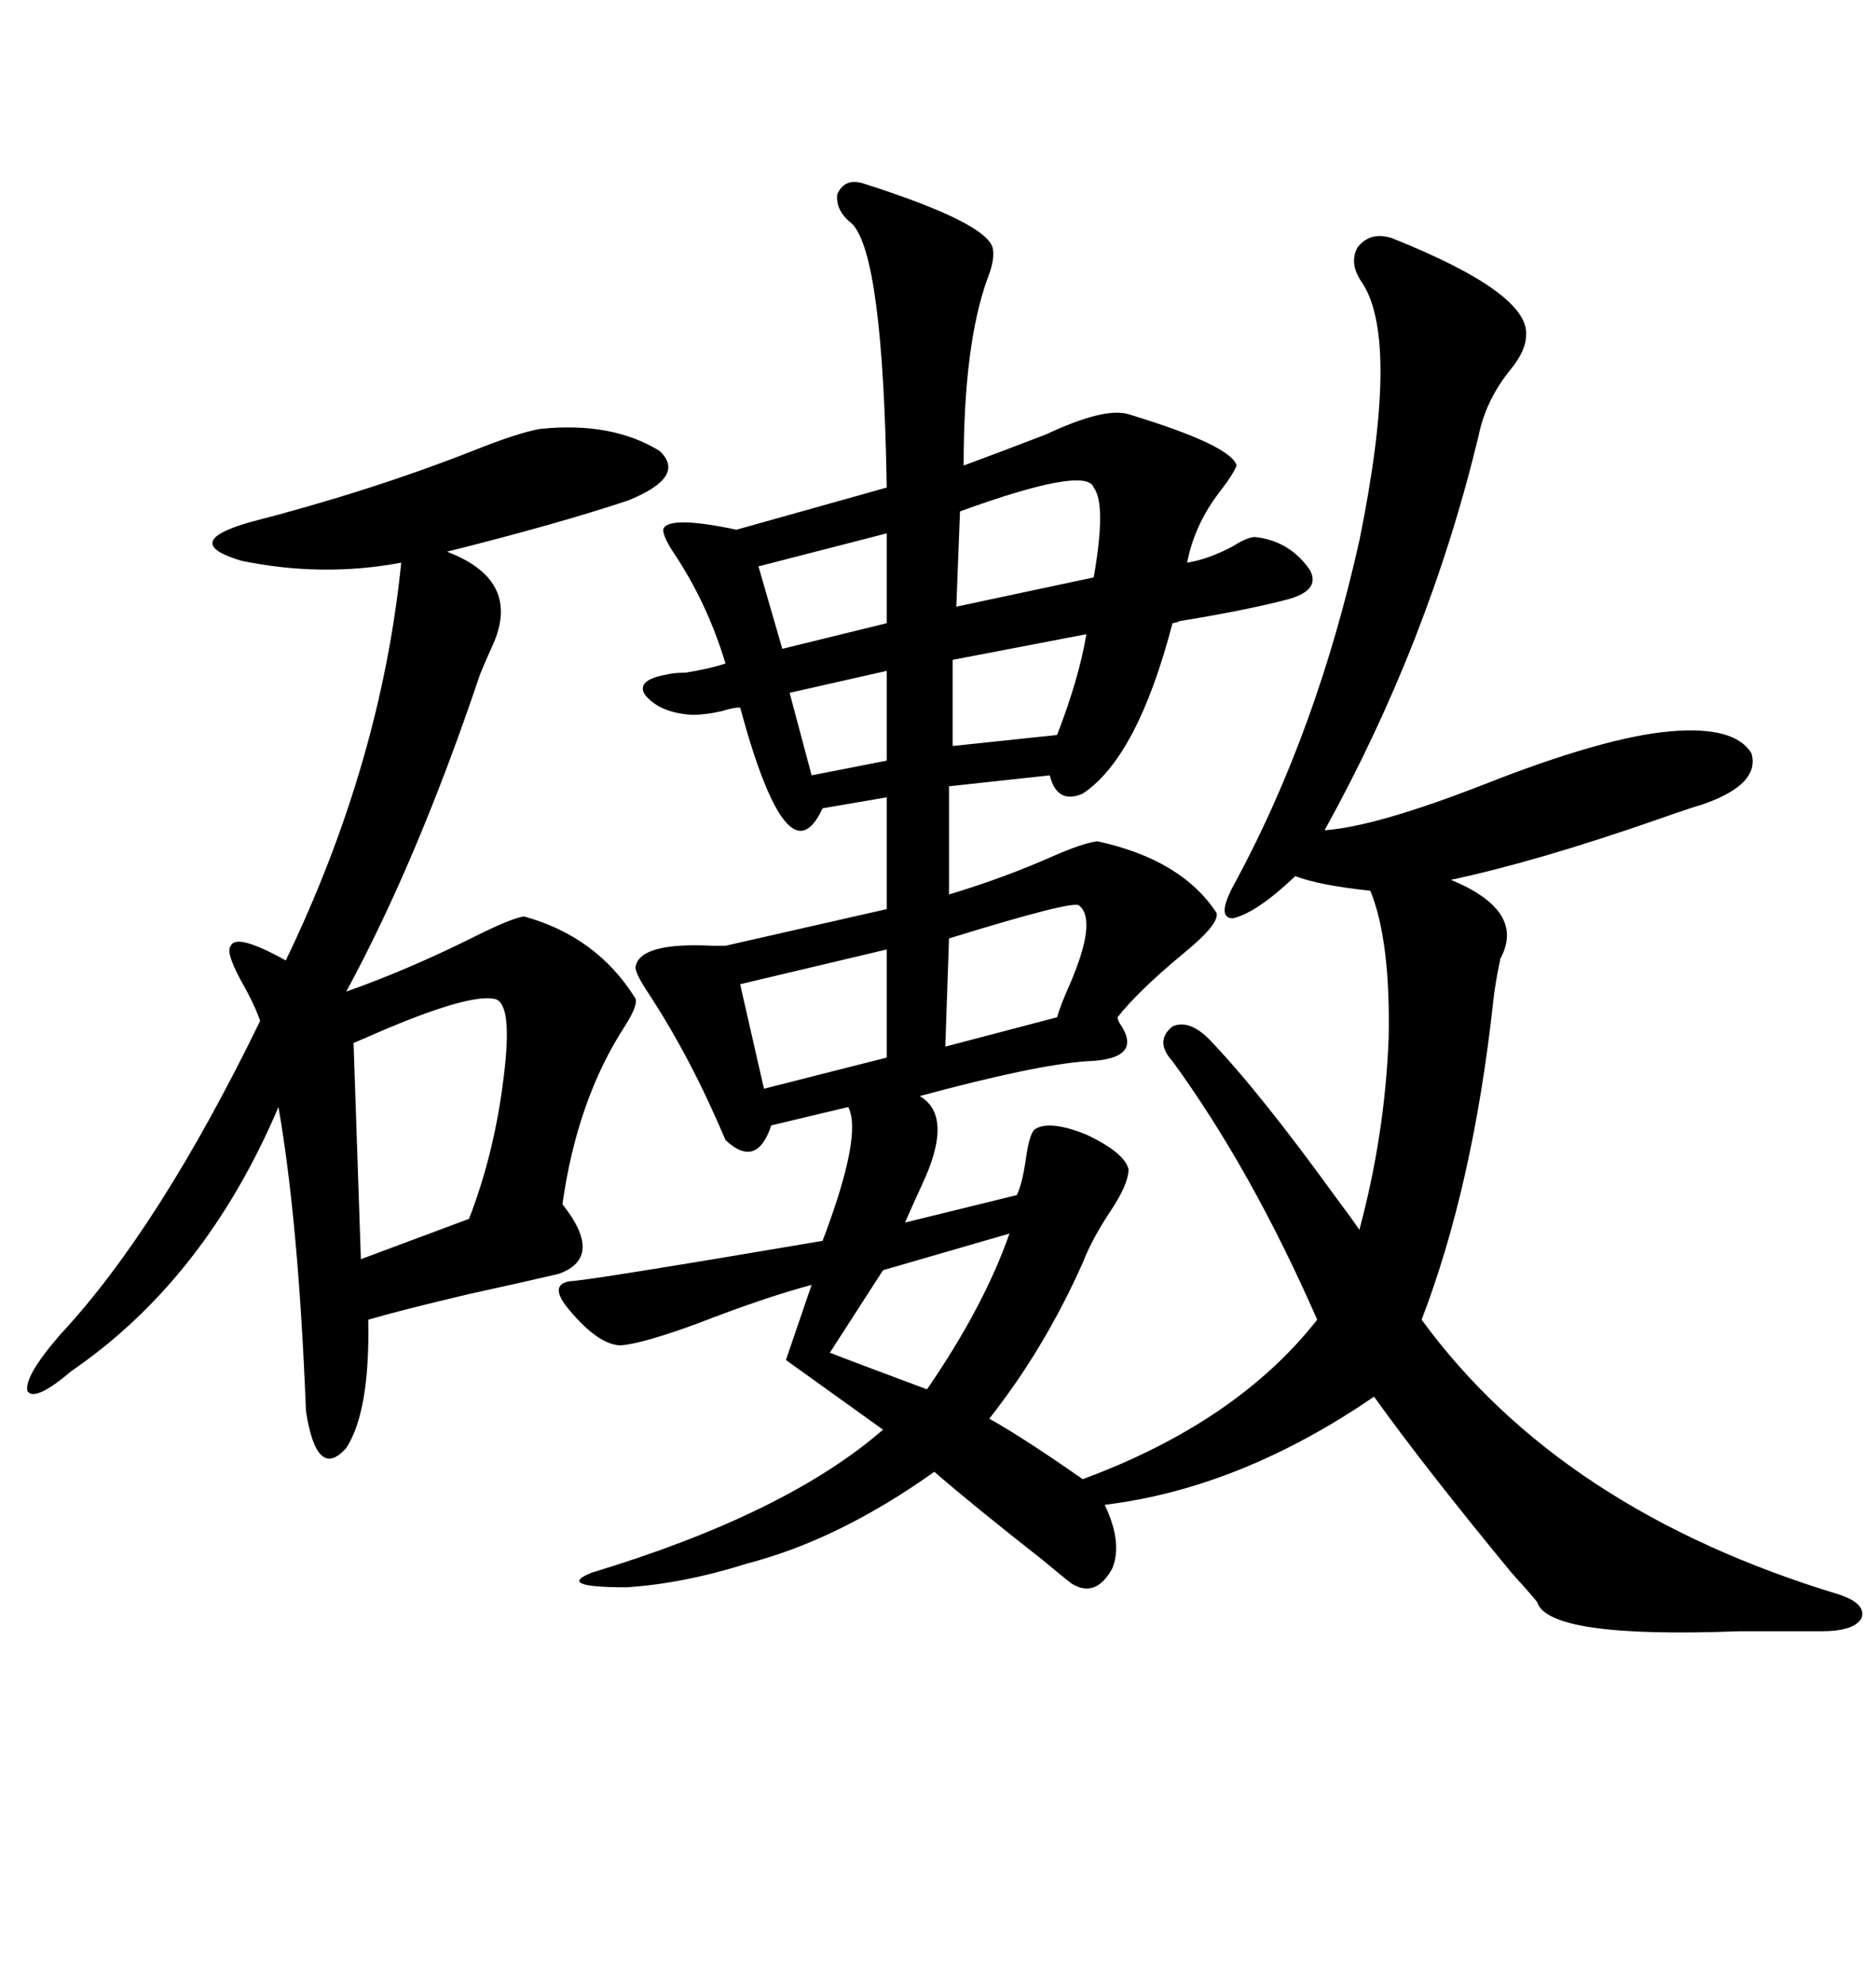 <svg xmlns="http://www.w3.org/2000/svg" xmlns:xlink="http://www.w3.org/1999/xlink" width="300" height="317.285"><path d="M137.99 29.30L137.99 29.30Q158.20 35.74 158.79 39.84L158.79 39.84Q159.08 41.60 157.91 44.53L157.91 44.53Q154.10 55.08 154.10 74.41L154.10 74.41Q159.67 72.36 167.29 69.43L167.29 69.43Q176.66 65.04 180.47 66.21L180.47 66.21Q196.88 71.19 197.75 74.41L197.75 74.41Q197.17 75.88 195.12 78.52L195.12 78.52Q191.02 83.79 189.84 89.94L189.84 89.94Q193.36 89.36 197.17 87.30L197.17 87.30Q199.51 85.84 200.68 85.84L200.68 85.84Q206.25 86.43 209.47 91.11L209.47 91.11Q211.23 94.34 205.96 95.80L205.96 95.80Q199.22 97.56 188.38 99.32L188.38 99.32Q188.96 99.32 187.50 99.61L187.50 99.61Q181.93 121.00 173.14 126.86L173.14 126.86Q169.04 128.61 167.87 123.93L167.87 123.93L151.76 125.68L151.76 142.97Q160.55 140.33 168.46 136.82L168.46 136.82Q173.14 134.77 175.49 134.47L175.49 134.47Q188.96 137.40 194.53 145.90L194.53 145.90Q195.12 147.66 188.96 152.64L188.96 152.64Q181.93 158.50 178.71 162.60L178.71 162.60Q178.71 162.89 179.00 163.48L179.00 163.48Q183.11 169.34 173.73 169.63L173.73 169.63Q165.53 170.21 147.07 175.20L147.07 175.20Q152.64 178.42 147.36 189.55L147.36 189.55Q145.61 193.36 144.73 195.41L144.73 195.41L162.60 191.02Q163.48 189.26 164.06 185.16L164.06 185.16Q164.65 181.05 165.53 180.47L165.53 180.47Q167.87 179.00 173.73 181.35L173.73 181.35Q179.88 184.28 180.47 186.91L180.47 186.91Q180.47 189.26 177.54 193.65L177.54 193.65Q174.61 198.05 173.14 201.86L173.14 201.86Q166.99 215.63 158.20 226.76L158.20 226.76Q163.48 229.69 173.14 236.43L173.14 236.43Q197.75 227.34 210.64 210.94L210.64 210.94Q200.10 186.91 187.50 169.63L187.50 169.63Q184.57 166.41 187.50 164.06L187.50 164.06Q190.14 162.89 193.36 166.11L193.36 166.11Q201.27 174.32 213.57 191.31L213.57 191.31Q216.21 194.82 217.38 196.58L217.38 196.58Q221.48 181.35 222.07 165.82L222.07 165.82Q222.36 150.29 219.14 142.38L219.14 142.38Q210.94 141.50 207.13 140.04L207.13 140.04Q200.98 145.90 197.17 146.78L197.17 146.78Q194.24 146.78 197.75 140.63L197.75 140.63Q210.64 116.60 217.38 86.43L217.38 86.43Q223.83 54.79 217.97 45.41L217.97 45.41Q215.63 42.19 217.09 39.55L217.09 39.55Q219.14 36.91 222.66 38.09L222.66 38.09Q244.63 46.88 244.04 53.61L244.04 53.61Q244.04 55.96 241.70 58.89L241.70 58.89Q237.60 63.87 236.43 69.73L236.43 69.73Q228.52 102.54 211.82 132.71L211.82 132.71Q220.02 132.13 237.30 125.39L237.30 125.39Q256.64 117.77 267.19 116.89L267.19 116.89Q277.44 116.02 280.08 120.41L280.08 120.41Q281.54 125.39 272.17 128.61L272.17 128.61Q270.12 129.20 265.14 130.96L265.14 130.96Q245.80 137.70 232.03 140.63L232.03 140.63Q244.04 145.61 239.94 153.22L239.94 153.22Q239.06 157.32 238.77 160.25L238.77 160.25Q235.55 189.55 227.34 210.94L227.34 210.94Q249.61 241.41 294.14 254.88L294.14 254.88Q298.54 256.35 297.66 258.69L297.66 258.69Q296.48 260.74 291.21 260.74L291.21 260.74Q286.23 260.74 278.03 260.74L278.03 260.74Q247.56 261.91 245.80 256.05L245.80 256.05Q244.63 254.59 241.70 251.37L241.70 251.37Q227.93 234.67 219.73 223.24L219.73 223.24Q198.34 237.89 176.66 240.53L176.66 240.53Q179.59 246.68 177.83 250.78L177.83 250.78Q175.20 255.47 171.39 253.13L171.39 253.13Q170.21 252.25 166.70 249.32L166.70 249.32Q155.86 240.82 149.41 235.25L149.41 235.25Q134.18 246.09 119.53 249.90L119.53 249.90Q109.28 253.13 100.20 253.71L100.20 253.71Q88.77 253.71 94.63 251.37L94.63 251.37Q125.68 241.99 141.21 228.52L141.21 228.52L125.68 217.38L129.79 205.37Q122.17 207.42 111.62 211.52L111.62 211.52Q102.83 214.75 99.32 215.04L99.32 215.04Q95.80 215.04 91.11 209.47L91.11 209.47Q87.60 205.37 91.11 204.79L91.11 204.79Q93.46 204.79 131.54 198.34L131.54 198.34Q137.99 181.35 135.64 176.95L135.64 176.95L123.34 179.88Q121.00 186.91 116.02 182.23L116.02 182.23Q110.45 169.04 103.71 158.79L103.71 158.79Q101.37 155.27 101.66 154.39L101.66 154.39Q102.54 150.59 113.96 151.17L113.96 151.17Q115.43 151.17 116.02 151.17L116.02 151.17L141.80 145.31L141.80 127.44L131.54 129.20Q125.98 141.21 118.36 113.09L118.36 113.09Q117.19 113.09 115.43 113.67L115.43 113.67Q112.79 114.26 110.74 114.26L110.74 114.26Q105.47 113.96 103.13 111.04L103.13 111.04Q101.66 108.69 106.64 107.81L106.64 107.81Q107.81 107.52 109.57 107.52L109.57 107.52Q113.38 106.93 116.02 106.05L116.02 106.05Q113.09 96.39 107.81 88.48L107.81 88.48Q106.05 85.84 106.05 84.67L106.05 84.67Q106.64 82.32 117.77 84.67L117.77 84.67L141.80 77.93Q141.21 40.72 136.23 35.74L136.23 35.74Q133.59 33.69 133.89 31.05L133.89 31.05Q135.06 28.42 137.99 29.30ZM86.43 68.55L86.43 68.55Q97.85 67.38 105.47 72.07L105.47 72.07Q109.86 76.17 100.49 79.98L100.49 79.98Q89.06 83.79 71.48 88.18L71.48 88.18Q83.79 92.87 78.52 103.71L78.52 103.71Q77.34 106.35 76.76 107.81L76.76 107.81Q66.80 137.40 55.37 158.50L55.37 158.50Q65.33 154.98 75.88 149.71L75.88 149.71Q81.74 146.78 83.79 146.48L83.79 146.48Q95.51 149.71 101.66 159.67L101.66 159.67Q101.95 160.84 99.90 164.06L99.90 164.06Q92.29 175.78 89.94 192.48L89.94 192.48Q96.68 200.98 89.36 203.61L89.36 203.61Q84.38 204.79 75 206.84L75 206.84Q63.87 209.47 58.89 210.94L58.89 210.94Q59.18 225.59 55.37 231.45L55.37 231.45Q50.68 236.72 48.93 225.59L48.93 225.59Q47.75 195.41 44.53 176.95L44.53 176.95Q32.81 204.49 11.43 219.14L11.43 219.14Q5.57 224.12 4.39 222.36L4.39 222.36Q3.81 220.02 9.67 213.28L9.67 213.28Q25.49 196.29 41.60 163.18L41.60 163.18Q40.72 160.55 38.38 156.45L38.38 156.45Q36.04 152.05 36.91 151.17L36.91 151.17Q37.79 149.12 45.70 153.52L45.70 153.52Q60.94 121.88 64.16 89.94L64.16 89.94Q51.56 92.29 38.67 89.65L38.67 89.65Q28.71 86.72 39.84 83.50L39.84 83.50Q59.18 78.52 75.59 72.07L75.59 72.07Q82.91 69.14 86.43 68.55ZM79.10 159.67L79.10 159.67Q75 158.79 60.64 164.94L60.64 164.94Q58.01 166.11 56.54 166.70L56.54 166.70L57.71 201.27L75 194.82Q79.10 184.28 80.57 171.97L80.57 171.97Q82.03 160.25 79.10 159.67ZM141.80 169.04L141.80 151.76L118.36 157.32L122.17 174.02L141.80 169.04ZM161.43 197.17L161.43 197.17L141.21 203.03L132.71 216.21Q135.64 217.38 148.24 222.07L148.24 222.07Q157.32 208.89 161.43 197.17ZM172.56 144.73L172.56 144.73Q171.68 143.85 151.76 150L151.76 150L151.17 167.29L169.04 162.60Q169.63 160.55 171.09 157.32L171.09 157.32Q175.49 147.07 172.56 144.73ZM174.90 77.93L174.90 77.93Q173.73 74.41 153.52 81.74L153.52 81.74L152.93 96.97L174.90 92.29Q176.95 80.57 174.90 77.93ZM173.73 101.37L173.73 101.37L152.34 105.47L152.34 119.24L169.04 117.48Q172.56 108.40 173.73 101.37ZM141.80 99.61L141.80 85.25L121.29 90.53L125.10 103.71L141.80 99.61ZM141.80 121.58L141.80 107.23L126.27 110.74L129.79 123.93L141.80 121.58Z"/></svg>
